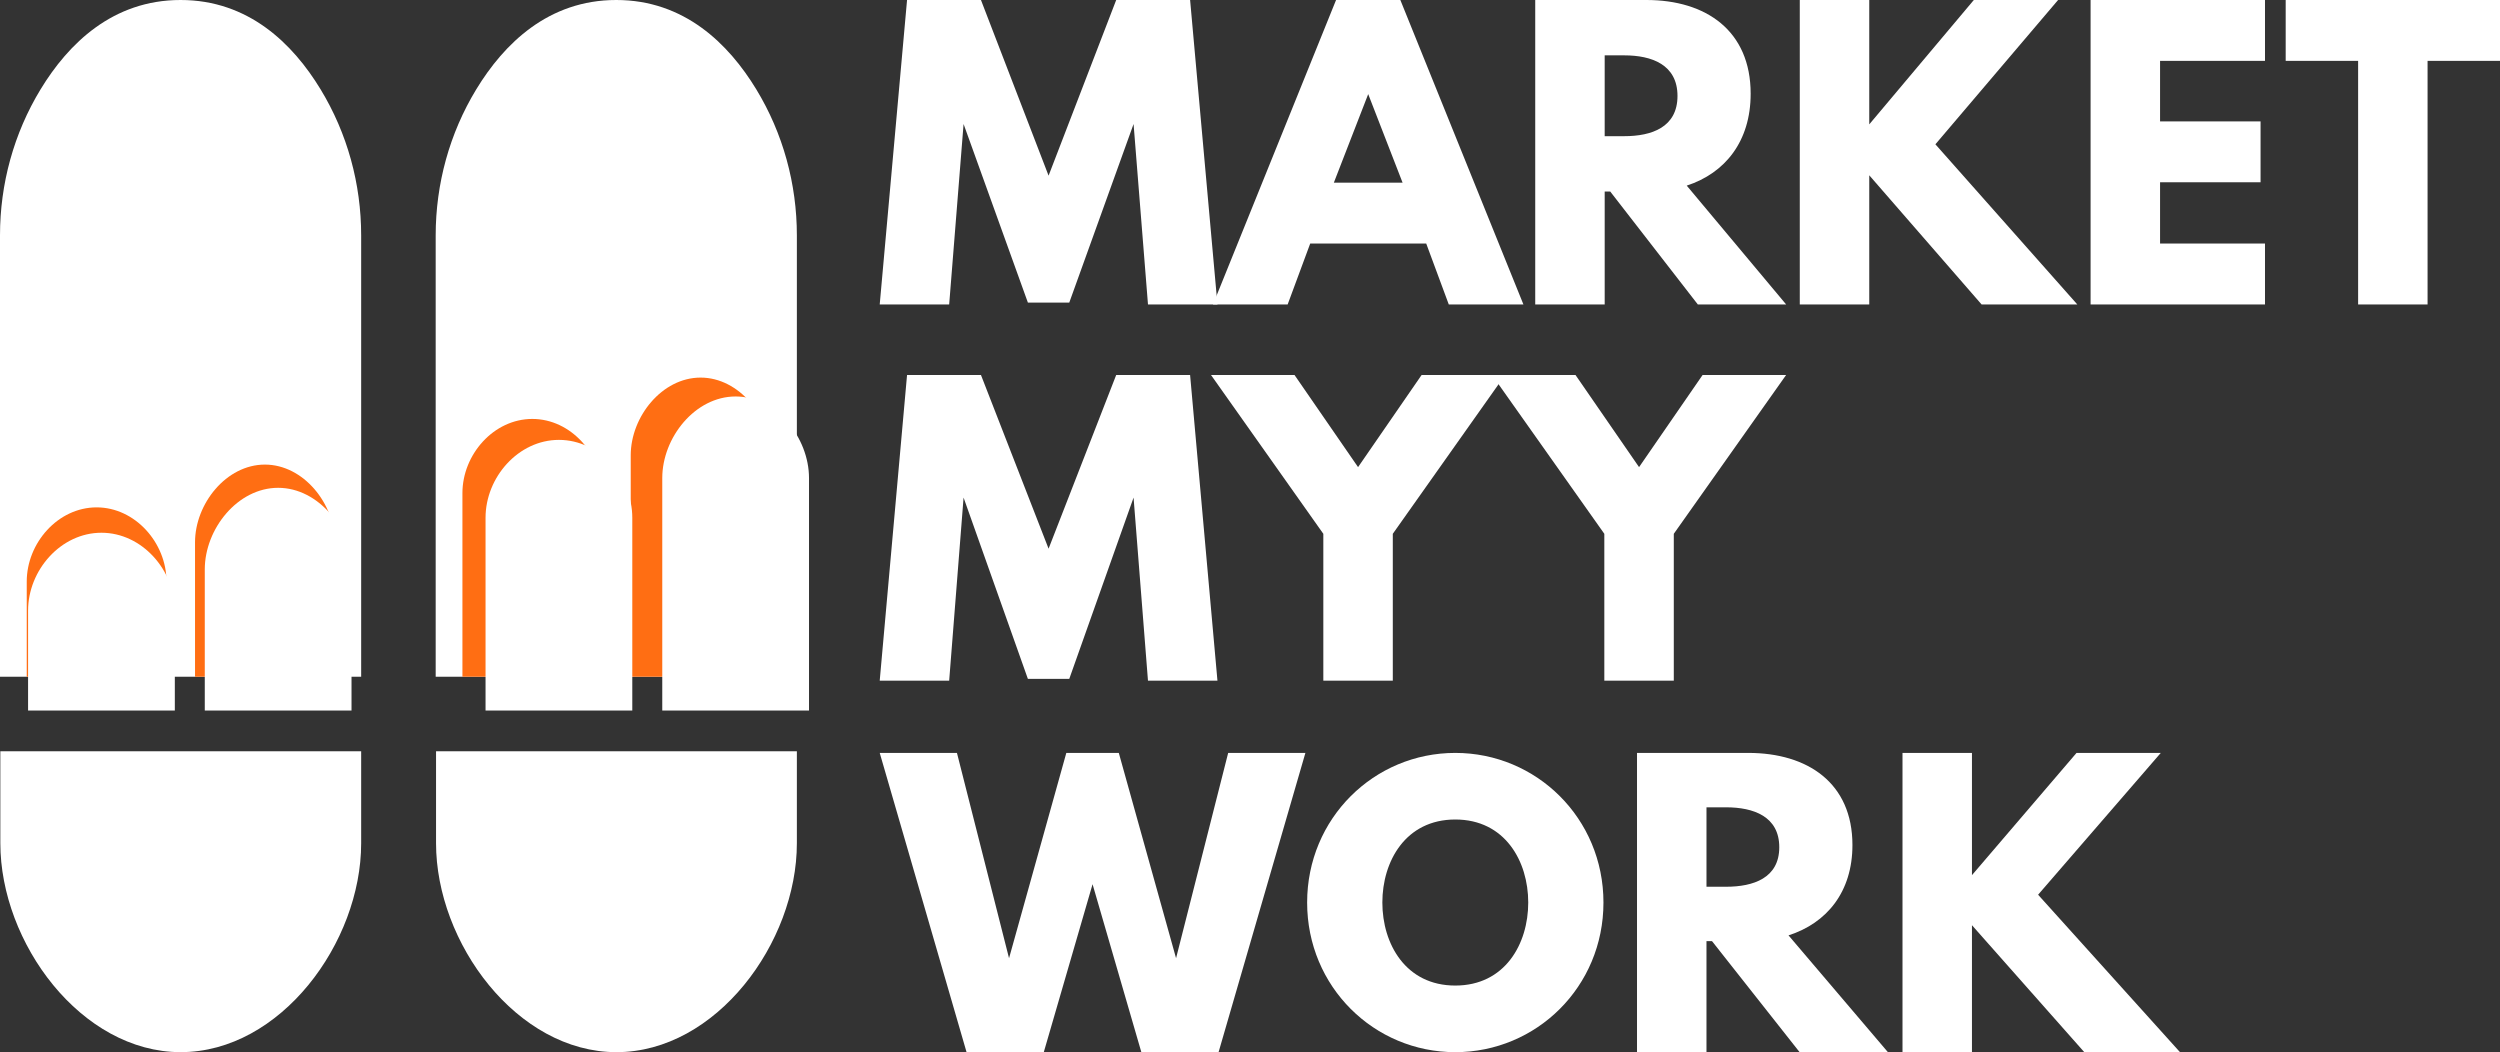 <?xml version="1.0" encoding="UTF-8"?>
<svg id="markMyWork" xmlns="http://www.w3.org/2000/svg" version="1.1" viewBox="0 0 1388.28 584.28">

  <rect x="0" y="0" width="1388.28" height="584.28" fill="#333333" stroke="none"/>

  <!-- Generator: Adobe Illustrator 29.5.0, SVG Export Plug-In . SVG Version: 2.1.0 Build 137)  -->
  <defs>
    <style>
	
      .st0 {
        fill: #fff;
      }

      .st1 {
        fill: #ff6e13;
      }
	  
	  .st2 {
        fill: #fff;transform: scale(1.05) translateY(-3%) translateX(-2px);
		animation:moveUp 500ms ease-in forwards;
      }
	  .st3 {
        fill: #fff;transform: scale(1.05) translateY(-3%) translateX(-6px);
		animation:moveUp1 500ms ease-in forwards;
      }
	  .st4 {
        fill: #fff;transform: scale(1.05) translateY(-3%) translateX(-13px);
		animation:moveUp2 500ms ease-in forwards;
      }
	   .st5 {
        fill: #fff;transform: scale(1.05) translateY(-3%) translateX(-18px);
		animation:moveUp3 500ms ease-in forwards;
      }
	  
	  @keyframes moveUp {
	  0% {transform: scale(1.05) translateY(-3%) translateX(-2px)}
	  100% {transform: scale(1.05) translateY(-30%) translateX(-2px)}
	  }
	  
	  @keyframes moveUp1 {
	  0% {transform: scale(1.05) translateY(-3%) translateX(-6px)}
	  100% {transform: scale(1.05) translateY(-30%) translateX(-6px)}
	  }
	  @keyframes moveUp2 {
	  0% {transform: scale(1.05) translateY(-3%) translateX(-13px)}
	  100% {transform: scale(1.05) translateY(-30%) translateX(-13px)}
	  }
	  @keyframes moveUp3 {
	  0% { transform: scale(1.05) translateY(-3%) translateX(-18px)}
	  95% {transform: scale(1.05) translateY(-27%) translateX(-18px)}
	  100% {transform: scale(1) translateY(-30%) translateX(-18px)}
	  }
	  
	 
	  
	  
	
    </style>
  </defs>
  <g>
    <path class="st0" d="M200.56,130.72v245.07H0v-245.07c0-28.53,7.63-56.62,22.56-81.15C37.94,24.28,62.54,0,100.28,0s62.34,24.28,77.72,49.57c14.93,24.53,22.56,52.62,22.56,81.15Z"/>
    <path class="st0" d="M442.51,130.72v245.07h-200.57v-245.07c0-28.53,7.64-56.62,22.56-81.15C279.89,24.28,304.48,0,342.22,0s62.34,24.28,77.73,49.57c14.92,24.53,22.56,52.62,22.56,81.15Z"/>
    <path class="st1" d="M92.46,322.93v52.86H14.85v-52.86c0-21.43,17.37-41.18,38.8-41.18s38.81,19.75,38.81,41.18Z"/>
    <path class="st1" d="M185.91,301.15v74.64h-77.61v-74.64c0-21.43,17.37-43.16,38.8-43.16s38.81,21.73,38.81,43.16h0Z"/>
    <path class="st1" d="M334.4,273.83v101.96h-77.61v-101.96c0-21.44,17.38-41.19,38.81-41.19s38.8,19.75,38.8,41.19h0Z"/>
    <path class="st0" d="M100.38,584.28h0C45.05,584.28.19,523.58.19,468.25v-51.08h200.37v51.08c0,55.33-44.85,116.02-100.18,116.02h0Z"/>
    <path class="st0" d="M442.51,417.17v51.08c0,55.33-44.85,116.03-100.18,116.03s-100.19-60.7-100.19-116.03v-51.08h200.37Z"/>
    <path class="st1" d="M427.86,252.84v122.95h-77.61v-122.95c0-21.43,17.37-43.16,38.8-43.16s38.81,21.73,38.81,43.16h0Z"/>
	
	<path class="st2" d="M92.46,322.93v52.86H14.85v-52.86c0-21.43,17.37-41.18,38.8-41.18s38.81,19.75,38.81,41.18Z"/>
    <path class="st3" d="M185.91,301.15v74.64h-77.61v-74.64c0-21.43,17.37-43.16,38.8-43.16s38.81,21.73,38.81,43.16h0Z" style="animation-delay:200ms;" />
    <path class="st4" d="M334.4,273.83v101.96h-77.61v-101.96c0-21.44,17.38-41.19,38.81-41.19s38.8,19.75,38.8,41.19h0Z" style="animation-delay:400ms;" />
	<path class="st5" d="M427.86,252.84v122.95h-77.61v-122.95c0-21.43,17.37-43.16,38.8-43.16s38.81,21.73,38.81,43.16h0Z" style="animation-delay:600ms;" />
  </g>
  <g class="line1">
    <path class="st0" d="M675.62,164.06L660.88,0h-41.04l-37.55,97.54L544.74,0h-41.04l-15.18,169.06h38.57l8-100.2,35.71,99.17h22.98l35.71-99.17,8,100.2h38.58l-.45-5Z"/>
    <path class="st0" d="M777.63,0h-35.7l-66.31,164.06-2.02,5h41.45l12.52-33.81h64.43l12.52,33.81h41.45L777.63,0ZM740.7,101.44l19.08-49.18,19.09,49.18h-38.17Z"/>
    <path class="st0" d="M936.66,103.08c21.34-6.97,35.5-24.59,35.5-51.03,0-35.04-24.83-52.05-57.87-52.05h-61.76v169.06h38.57v-62.7h3.08l48.63,62.7h49.05s-55.2-65.98-55.2-65.98ZM901.98,75.62h-10.88V30.74h10.88c15.18,0,29.55,5.12,29.55,22.54s-14.37,22.34-29.55,22.34Z"/>
    <path class="st0" d="M1074.75,80.13L1142.88,0h-46.79l-58.07,69.06V0h-38.58v169.06h38.58v-71.72l62.38,71.72h53.15l-78.8-88.93Z"/>
    <path class="st0" d="M1257.78,33.81V0h-96.85v169.06h96.85v-33.81h-58.27v-34.02h55.81v-33.81h-55.81v-33.61s58.27,0,58.27,0Z"/>
    <path class="st0" d="M1269.27,0v33.81h40.22v135.25h38.57V33.81h40.22V0h-119.01,0Z"/>
  </g>
  <g  class="line2">
    <path class="st0" d="M660.88,208.23h-41.04l-37.55,96.46-37.55-96.46h-41.04l-15.18,169.77h38.57l8-101.68,35.71,100.67h22.98l35.71-100.67,8,101.68h38.58l-15.19-169.77h0Z"/>
    <path class="st0" d="M789.44,208.23l-35.29,51.17-35.3-51.17h-46.37l62.38,88.2v81.57h38.58v-81.57l62.38-88.2h-46.38Z"/>
    <path class="st0" d="M945.48,208.23l-35.29,51.17-35.3-51.17h-46.37l62.38,88.2v81.57h38.58v-81.57l62.38-88.2h-46.38Z"/>
  </g>
  <g  class="line3">
    <path class="st0" d="M682.02,418.1l-28.94,114-31.8-114h-29.14l-31.81,114-28.93-114h-42.88l48.22,166.18h42.88l27.09-93.27,27.09,93.27h42.88l48.22-166.18h-42.88Z"/>
    <path class="st0" d="M808.14,418.1c-45.09,0-82.27,36.3-82.27,83.09s37.18,83.09,82.27,83.09,82.28-36.31,82.28-83.09-37.18-83.09-82.28-83.09h0ZM808.14,547.29c-27.57,0-40.5-23.15-40.5-46.1s12.93-46.11,40.5-46.11,40.51,23.15,40.51,46.11-12.93,46.1-40.51,46.1h0Z"/>
    <path class="st0" d="M993.18,519.42c21.34-6.85,35.5-24.18,35.5-50.16,0-34.45-24.83-51.16-57.86-51.16h-61.77v166.18h38.58v-61.64h3.08l48.63,61.64h49.04l-55.2-64.86ZM958.5,492.42h-10.87v-44.11h10.87c15.19,0,29.55,5.04,29.55,22.16s-14.36,21.95-29.55,21.95Z"/>
    <path class="st0" d="M1131.78,496.85l68.13-78.75h-46.79l-58.07,67.88v-67.88h-38.57v166.18h38.57v-70.5l62.38,70.5h53.15l-78.8-87.43h0Z"/>
  </g>
  

  
 
</svg>